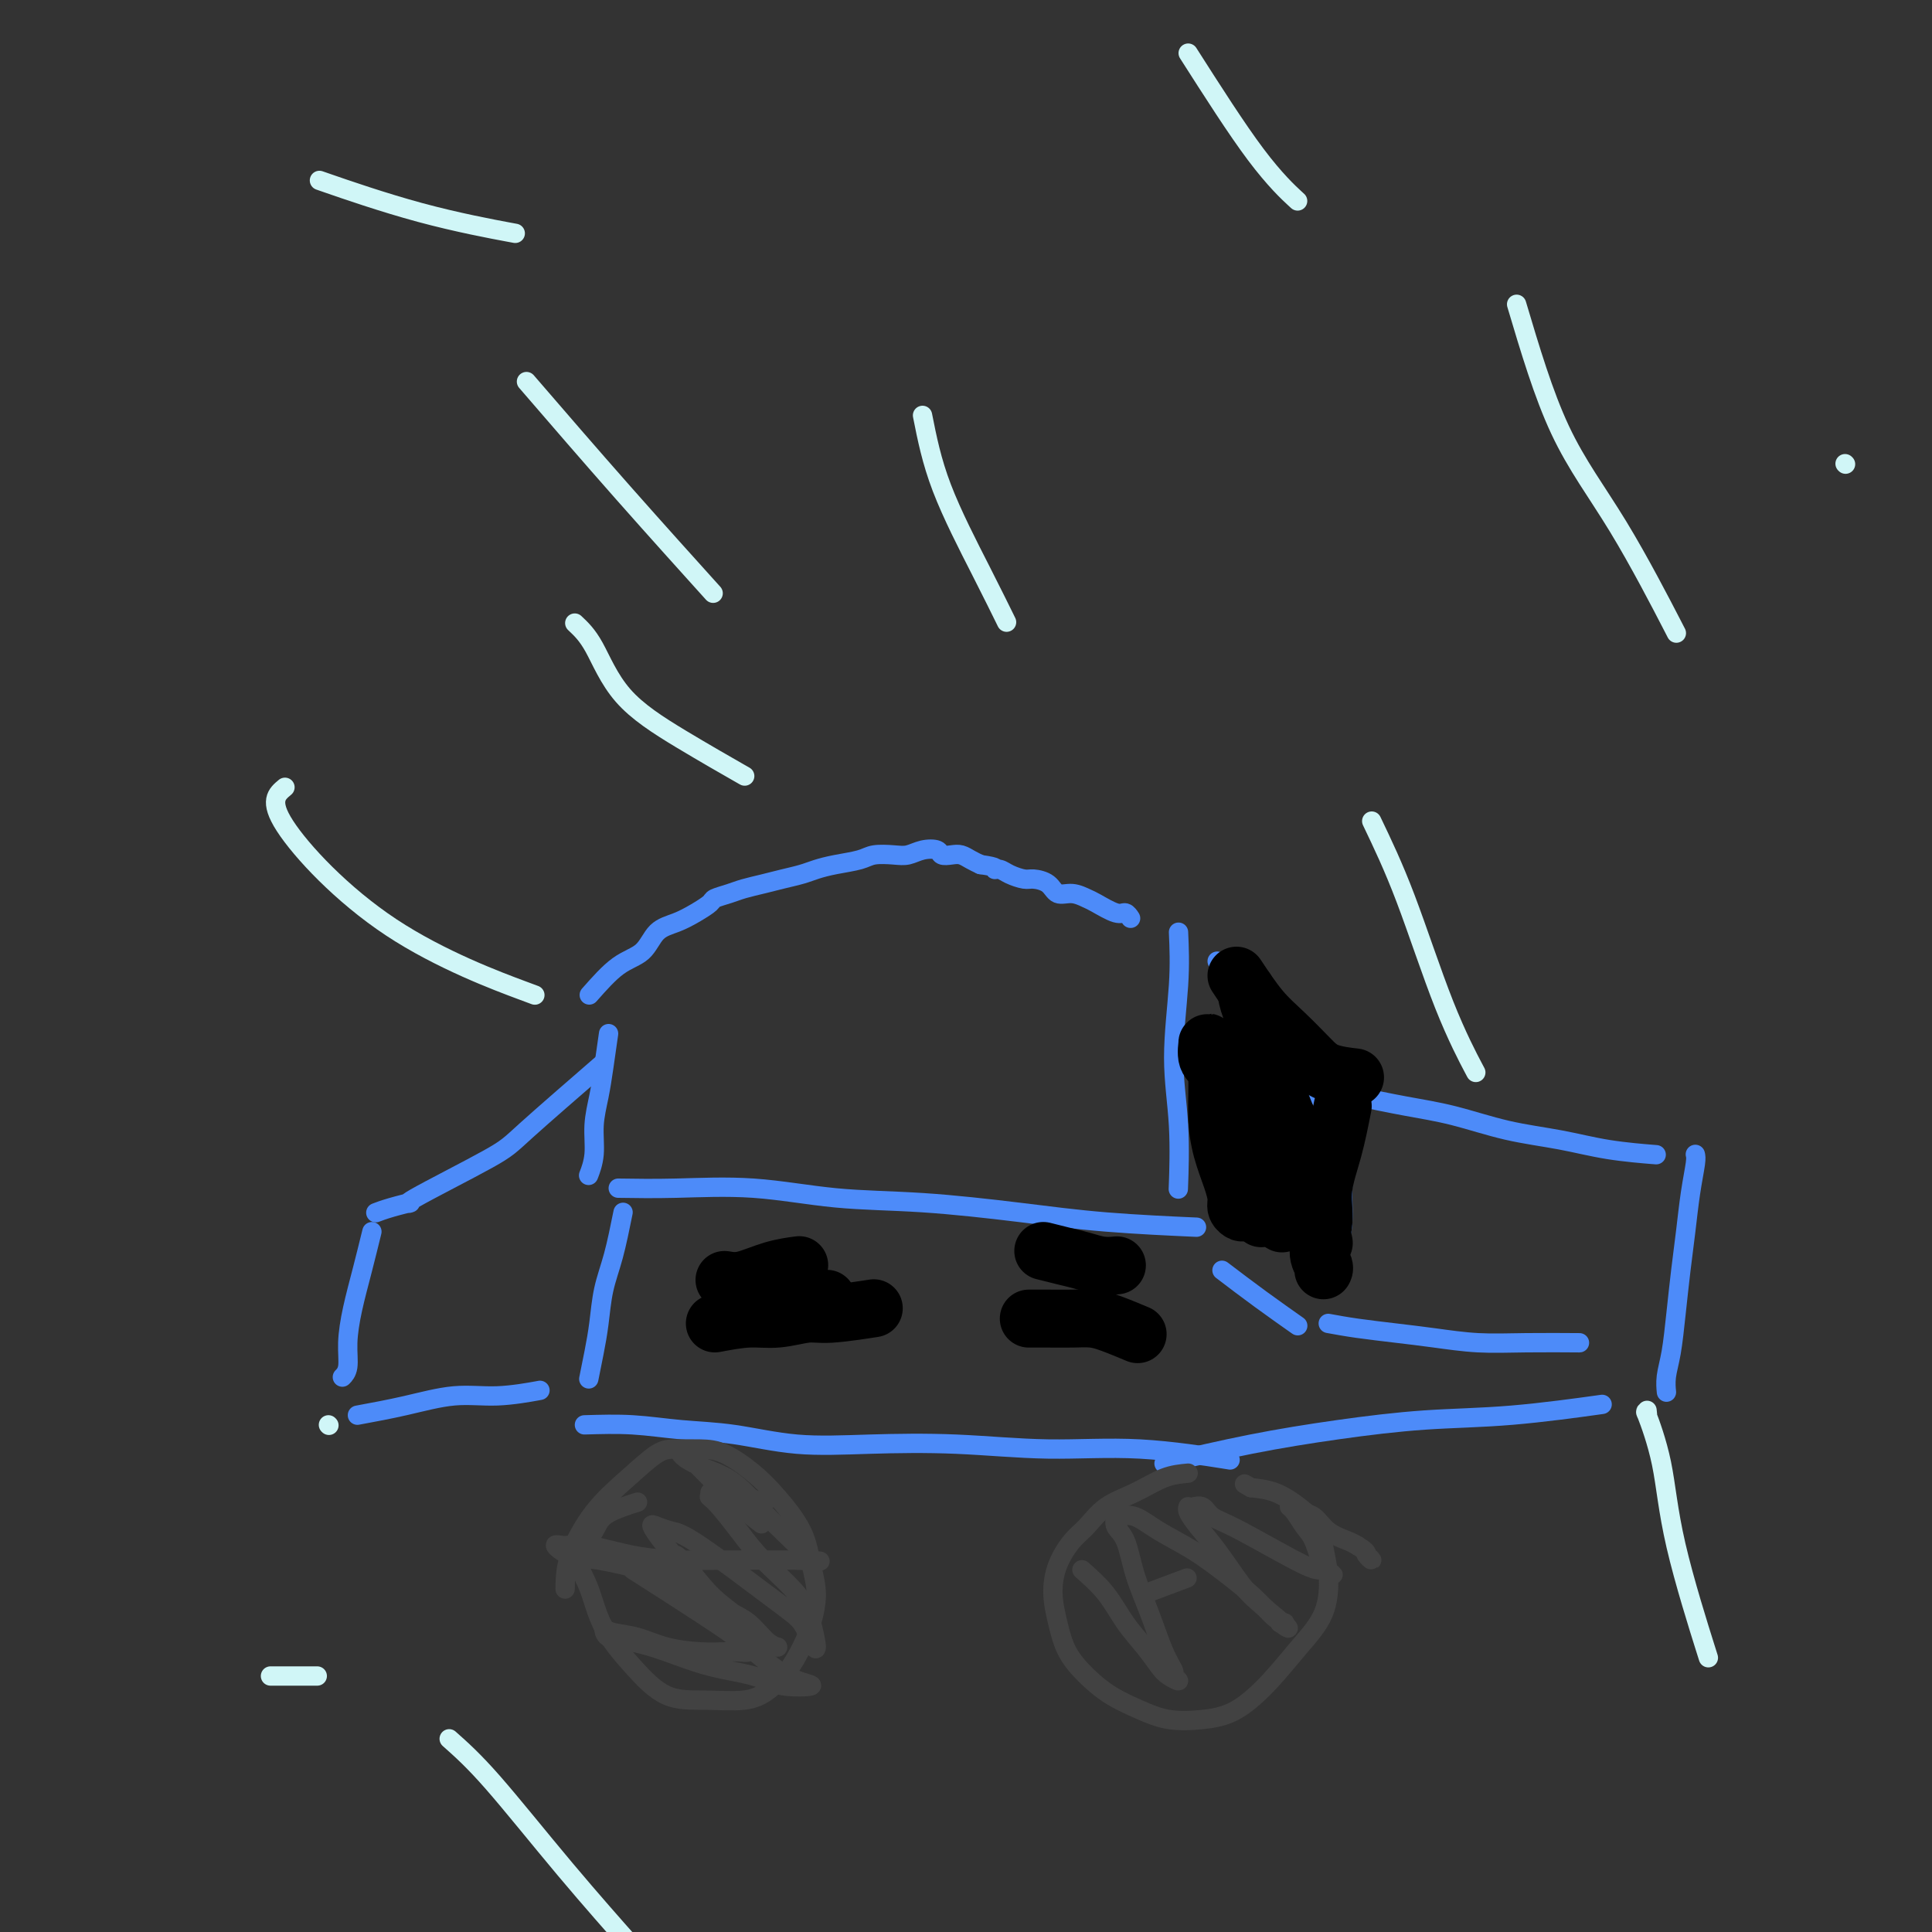 <svg viewBox='0 0 400 400' version='1.1' xmlns='http://www.w3.org/2000/svg' xmlns:xlink='http://www.w3.org/1999/xlink'><rect x="0" y="0" width="400" height="400" fill="#333333" stroke="none"/><g fill='none' stroke='#4D8BF9' stroke-width='4' stroke-linecap='round' stroke-linejoin='round'><path d='M122,206c2.035,-2.305 4.070,-4.609 6,-6c1.930,-1.391 3.754,-1.868 5,-3c1.246,-1.132 1.915,-2.919 3,-4c1.085,-1.081 2.587,-1.455 4,-2c1.413,-0.545 2.737,-1.259 4,-2c1.263,-0.741 2.466,-1.508 3,-2c0.534,-0.492 0.400,-0.709 1,-1c0.600,-0.291 1.935,-0.655 3,-1c1.065,-0.345 1.859,-0.670 3,-1c1.141,-0.330 2.628,-0.666 4,-1c1.372,-0.334 2.629,-0.667 4,-1c1.371,-0.333 2.855,-0.667 4,-1c1.145,-0.333 1.952,-0.664 3,-1c1.048,-0.336 2.339,-0.678 4,-1c1.661,-0.322 3.693,-0.626 5,-1c1.307,-0.374 1.888,-0.819 3,-1c1.112,-0.181 2.755,-0.097 4,0c1.245,0.097 2.091,0.208 3,0c0.909,-0.208 1.882,-0.736 3,-1c1.118,-0.264 2.383,-0.264 3,0c0.617,0.264 0.588,0.792 1,1c0.412,0.208 1.265,0.097 2,0c0.735,-0.097 1.352,-0.180 2,0c0.648,0.180 1.328,0.623 2,1c0.672,0.377 1.336,0.689 2,1'/><path d='M203,179c4.043,0.548 3.151,0.917 3,1c-0.151,0.083 0.439,-0.120 1,0c0.561,0.120 1.094,0.562 2,1c0.906,0.438 2.185,0.873 3,1c0.815,0.127 1.167,-0.054 2,0c0.833,0.054 2.146,0.342 3,1c0.854,0.658 1.247,1.687 2,2c0.753,0.313 1.865,-0.089 3,0c1.135,0.089 2.294,0.669 3,1c0.706,0.331 0.960,0.415 2,1c1.040,0.585 2.866,1.672 4,2c1.134,0.328 1.574,-0.104 2,0c0.426,0.104 0.836,0.744 1,1c0.164,0.256 0.082,0.128 0,0'/><path d='M126,214c-0.342,2.421 -0.684,4.842 -1,7c-0.316,2.158 -0.607,4.053 -1,6c-0.393,1.947 -0.889,3.944 -1,6c-0.111,2.056 0.162,4.169 0,6c-0.162,1.831 -0.761,3.380 -1,4c-0.239,0.620 -0.120,0.310 0,0'/><path d='M128,246c3.665,0.056 7.330,0.112 12,0c4.670,-0.112 10.345,-0.391 16,0c5.655,0.391 11.290,1.453 17,2c5.710,0.547 11.494,0.577 18,1c6.506,0.423 13.734,1.237 20,2c6.266,0.763 11.572,1.475 18,2c6.428,0.525 13.980,0.864 17,1c3.020,0.136 1.510,0.068 0,0'/><path d='M244,193c0.144,3.279 0.287,6.558 0,11c-0.287,4.442 -1.005,10.046 -1,15c0.005,4.954 0.732,9.257 1,14c0.268,4.743 0.077,9.927 0,12c-0.077,2.073 -0.038,1.037 0,0'/><path d='M252,199c2.082,1.576 4.165,3.152 6,5c1.835,1.848 3.424,3.967 5,6c1.576,2.033 3.141,3.981 4,6c0.859,2.019 1.014,4.108 2,6c0.986,1.892 2.804,3.586 4,5c1.196,1.414 1.770,2.547 2,3c0.230,0.453 0.115,0.227 0,0'/><path d='M281,227c3.355,0.697 6.710,1.395 10,2c3.290,0.605 6.515,1.119 10,2c3.485,0.881 7.229,2.131 11,3c3.771,0.869 7.567,1.357 11,2c3.433,0.643 6.501,1.442 10,2c3.499,0.558 7.428,0.874 9,1c1.572,0.126 0.786,0.063 0,0'/><path d='M253,263c2.600,1.978 5.200,3.956 8,6c2.800,2.044 5.800,4.156 7,5c1.200,0.844 0.600,0.422 0,0'/><path d='M281,228c-0.342,1.459 -0.684,2.917 -1,5c-0.316,2.083 -0.607,4.790 -1,7c-0.393,2.210 -0.889,3.922 -1,6c-0.111,2.078 0.162,4.521 0,7c-0.162,2.479 -0.761,4.994 -1,6c-0.239,1.006 -0.120,0.503 0,0'/><path d='M275,274c1.816,0.332 3.631,0.663 6,1c2.369,0.337 5.291,0.679 8,1c2.709,0.321 5.204,0.622 8,1c2.796,0.378 5.894,0.833 9,1c3.106,0.167 6.221,0.045 10,0c3.779,-0.045 8.223,-0.013 10,0c1.777,0.013 0.889,0.006 0,0'/><path d='M351,239c0.089,0.359 0.179,0.718 0,2c-0.179,1.282 -0.625,3.486 -1,6c-0.375,2.514 -0.679,5.337 -1,8c-0.321,2.663 -0.661,5.166 -1,8c-0.339,2.834 -0.679,6.000 -1,9c-0.321,3.000 -0.622,5.835 -1,8c-0.378,2.165 -0.833,3.660 -1,5c-0.167,1.340 -0.048,2.526 0,3c0.048,0.474 0.024,0.237 0,0'/><path d='M125,220c-6.310,5.474 -12.621,10.948 -16,14c-3.379,3.052 -3.827,3.683 -8,6c-4.173,2.317 -12.071,6.320 -15,8c-2.929,1.680 -0.888,1.038 -1,1c-0.112,-0.038 -2.376,0.528 -4,1c-1.624,0.472 -2.607,0.849 -3,1c-0.393,0.151 -0.197,0.075 0,0'/><path d='M77,255c-0.651,2.651 -1.303,5.303 -2,8c-0.697,2.697 -1.441,5.441 -2,8c-0.559,2.559 -0.933,4.933 -1,7c-0.067,2.067 0.174,3.826 0,5c-0.174,1.174 -0.764,1.764 -1,2c-0.236,0.236 -0.118,0.118 0,0'/><path d='M74,293c3.303,-0.611 6.606,-1.222 10,-2c3.394,-0.778 6.879,-1.724 10,-2c3.121,-0.276 5.879,0.118 9,0c3.121,-0.118 6.606,-0.748 8,-1c1.394,-0.252 0.697,-0.126 0,0'/><path d='M129,251c-0.643,3.185 -1.286,6.371 -2,9c-0.714,2.629 -1.498,4.702 -2,7c-0.502,2.298 -0.722,4.822 -1,7c-0.278,2.178 -0.613,4.009 -1,6c-0.387,1.991 -0.825,4.140 -1,5c-0.175,0.860 -0.088,0.430 0,0'/><path d='M121,295c3.347,-0.099 6.693,-0.198 10,0c3.307,0.198 6.574,0.693 10,1c3.426,0.307 7.013,0.426 11,1c3.987,0.574 8.376,1.602 13,2c4.624,0.398 9.483,0.167 15,0c5.517,-0.167 11.691,-0.268 18,0c6.309,0.268 12.753,0.907 19,1c6.247,0.093 12.297,-0.360 19,0c6.703,0.360 14.058,1.531 17,2c2.942,0.469 1.471,0.234 0,0'/><path d='M241,303c6.006,-1.408 12.011,-2.815 18,-4c5.989,-1.185 11.961,-2.146 18,-3c6.039,-0.854 12.144,-1.600 18,-2c5.856,-0.400 11.461,-0.454 18,-1c6.539,-0.546 14.011,-1.585 17,-2c2.989,-0.415 1.494,-0.208 0,0'/></g>
<g fill='none' stroke='#424242' stroke-width='4' stroke-linecap='round' stroke-linejoin='round'><path d='M132,311c-0.862,0.270 -1.725,0.539 -3,1c-1.275,0.461 -2.963,1.113 -4,2c-1.037,0.887 -1.424,2.009 -2,3c-0.576,0.991 -1.342,1.852 -2,3c-0.658,1.148 -1.207,2.585 -1,4c0.207,1.415 1.171,2.810 2,5c0.829,2.190 1.523,5.177 3,8c1.477,2.823 3.738,5.484 6,8c2.262,2.516 4.524,4.887 7,6c2.476,1.113 5.167,0.966 8,1c2.833,0.034 5.809,0.247 8,0c2.191,-0.247 3.597,-0.956 5,-2c1.403,-1.044 2.804,-2.423 4,-4c1.196,-1.577 2.187,-3.353 3,-5c0.813,-1.647 1.446,-3.164 2,-5c0.554,-1.836 1.028,-3.992 1,-6c-0.028,-2.008 -0.558,-3.869 -1,-6c-0.442,-2.131 -0.795,-4.533 -2,-7c-1.205,-2.467 -3.263,-5.001 -5,-7c-1.737,-1.999 -3.152,-3.464 -5,-5c-1.848,-1.536 -4.130,-3.144 -6,-4c-1.870,-0.856 -3.328,-0.960 -5,-1c-1.672,-0.040 -3.558,-0.014 -5,0c-1.442,0.014 -2.439,0.018 -4,1c-1.561,0.982 -3.687,2.944 -6,5c-2.313,2.056 -4.815,4.207 -7,7c-2.185,2.793 -4.053,6.226 -5,9c-0.947,2.774 -0.974,4.887 -1,7'/><path d='M246,305c-1.588,0.146 -3.177,0.292 -5,1c-1.823,0.708 -3.882,1.980 -6,3c-2.118,1.020 -4.295,1.790 -6,3c-1.705,1.210 -2.938,2.860 -4,4c-1.062,1.140 -1.954,1.770 -3,3c-1.046,1.230 -2.244,3.059 -3,5c-0.756,1.941 -1.068,3.993 -1,6c0.068,2.007 0.516,3.969 1,6c0.484,2.031 1.005,4.131 2,6c0.995,1.869 2.466,3.507 4,5c1.534,1.493 3.132,2.842 5,4c1.868,1.158 4.007,2.125 6,3c1.993,0.875 3.841,1.657 6,2c2.159,0.343 4.631,0.248 7,0c2.369,-0.248 4.636,-0.648 7,-2c2.364,-1.352 4.826,-3.656 7,-6c2.174,-2.344 4.060,-4.727 6,-7c1.940,-2.273 3.934,-4.435 5,-7c1.066,-2.565 1.203,-5.531 1,-8c-0.203,-2.469 -0.745,-4.441 -1,-6c-0.255,-1.559 -0.223,-2.707 -1,-4c-0.777,-1.293 -2.363,-2.733 -4,-4c-1.637,-1.267 -3.325,-2.362 -5,-3c-1.675,-0.638 -3.338,-0.819 -5,-1'/><path d='M259,308c-2.333,-1.333 -1.167,-0.667 0,0'/><path d='M237,330c3.333,-1.250 6.667,-2.500 8,-3c1.333,-0.500 0.667,-0.250 0,0'/><path d='M142,324c0.000,0.000 0.100,0.100 0.1,0.1'/><path d='M147,309c2.511,0.311 5.022,0.622 7,1c1.978,0.378 3.422,0.822 4,1c0.578,0.178 0.289,0.089 0,0'/><path d='M140,322c0.417,0.279 0.835,0.558 2,2c1.165,1.442 3.078,4.046 5,6c1.922,1.954 3.852,3.256 6,5c2.148,1.744 4.514,3.928 6,5c1.486,1.072 2.092,1.031 2,1c-0.092,-0.031 -0.880,-0.052 -2,-1c-1.120,-0.948 -2.570,-2.821 -4,-4c-1.430,-1.179 -2.840,-1.662 -5,-3c-2.160,-1.338 -5.071,-3.529 -8,-5c-2.929,-1.471 -5.877,-2.222 -9,-3c-3.123,-0.778 -6.422,-1.583 -9,-2c-2.578,-0.417 -4.434,-0.445 -6,-1c-1.566,-0.555 -2.843,-1.637 -3,-2c-0.157,-0.363 0.804,-0.006 2,0c1.196,0.006 2.625,-0.338 5,0c2.375,0.338 5.694,1.359 9,2c3.306,0.641 6.597,0.904 10,1c3.403,0.096 6.916,0.026 10,0c3.084,-0.026 5.738,-0.007 8,0c2.262,0.007 4.131,0.004 6,0'/><path d='M165,323c8.201,0.461 3.704,0.114 2,0c-1.704,-0.114 -0.614,0.006 0,0c0.614,-0.006 0.752,-0.137 0,-1c-0.752,-0.863 -2.394,-2.458 -4,-4c-1.606,-1.542 -3.177,-3.030 -5,-5c-1.823,-1.970 -3.899,-4.421 -6,-6c-2.101,-1.579 -4.226,-2.286 -6,-3c-1.774,-0.714 -3.198,-1.435 -4,-2c-0.802,-0.565 -0.981,-0.974 -1,-1c-0.019,-0.026 0.122,0.330 0,0c-0.122,-0.330 -0.507,-1.346 1,0c1.507,1.346 4.906,5.055 8,8c3.094,2.945 5.884,5.127 7,6c1.116,0.873 0.558,0.436 0,0'/><path d='M131,325c4.976,3.178 9.952,6.356 14,9c4.048,2.644 7.168,4.755 10,7c2.832,2.245 5.377,4.625 8,6c2.623,1.375 5.323,1.746 5,2c-0.323,0.254 -3.670,0.390 -6,0c-2.330,-0.390 -3.644,-1.308 -6,-2c-2.356,-0.692 -5.755,-1.159 -9,-2c-3.245,-0.841 -6.334,-2.054 -9,-3c-2.666,-0.946 -4.907,-1.623 -7,-2c-2.093,-0.377 -4.039,-0.453 -5,-1c-0.961,-0.547 -0.938,-1.566 -1,-2c-0.062,-0.434 -0.209,-0.284 0,0c0.209,0.284 0.772,0.703 2,1c1.228,0.297 3.119,0.472 5,1c1.881,0.528 3.751,1.410 6,2c2.249,0.590 4.876,0.887 7,1c2.124,0.113 3.745,0.041 5,0c1.255,-0.041 2.146,-0.049 3,0c0.854,0.049 1.673,0.157 2,0c0.327,-0.157 0.164,-0.578 0,-1'/><path d='M155,341c4.666,0.480 1.829,0.681 0,0c-1.829,-0.681 -2.652,-2.242 -4,-4c-1.348,-1.758 -3.221,-3.712 -5,-6c-1.779,-2.288 -3.463,-4.911 -5,-7c-1.537,-2.089 -2.929,-3.644 -4,-5c-1.071,-1.356 -1.823,-2.512 -2,-3c-0.177,-0.488 0.221,-0.309 1,0c0.779,0.309 1.938,0.747 3,1c1.062,0.253 2.026,0.320 6,3c3.974,2.680 10.957,7.972 15,11c4.043,3.028 5.145,3.793 6,5c0.855,1.207 1.465,2.856 2,4c0.535,1.144 0.997,1.785 1,1c0.003,-0.785 -0.453,-2.994 -1,-5c-0.547,-2.006 -1.183,-3.809 -3,-6c-1.817,-2.191 -4.813,-4.769 -7,-7c-2.187,-2.231 -3.566,-4.113 -5,-6c-1.434,-1.887 -2.925,-3.777 -4,-5c-1.075,-1.223 -1.736,-1.778 -2,-2c-0.264,-0.222 -0.132,-0.111 0,0'/><path d='M224,325c1.760,1.557 3.521,3.113 5,5c1.479,1.887 2.678,4.104 4,6c1.322,1.896 2.767,3.471 4,5c1.233,1.529 2.255,3.011 3,4c0.745,0.989 1.214,1.486 2,2c0.786,0.514 1.890,1.046 2,1c0.110,-0.046 -0.775,-0.670 -1,-1c-0.225,-0.330 0.211,-0.368 0,-1c-0.211,-0.632 -1.069,-1.860 -2,-4c-0.931,-2.140 -1.934,-5.194 -3,-8c-1.066,-2.806 -2.195,-5.365 -3,-8c-0.805,-2.635 -1.286,-5.346 -2,-7c-0.714,-1.654 -1.662,-2.249 -2,-3c-0.338,-0.751 -0.067,-1.657 0,-2c0.067,-0.343 -0.070,-0.123 0,0c0.070,0.123 0.348,0.149 1,0c0.652,-0.149 1.679,-0.474 3,0c1.321,0.474 2.938,1.745 5,3c2.062,1.255 4.571,2.494 7,4c2.429,1.506 4.778,3.279 7,5c2.222,1.721 4.317,3.389 6,5c1.683,1.611 2.953,3.164 4,4c1.047,0.836 1.871,0.953 2,1c0.129,0.047 -0.435,0.023 -1,0'/><path d='M265,336c4.199,2.932 -0.304,-0.738 -3,-3c-2.696,-2.262 -3.584,-3.118 -5,-5c-1.416,-1.882 -3.361,-4.792 -5,-7c-1.639,-2.208 -2.973,-3.716 -4,-5c-1.027,-1.284 -1.747,-2.346 -2,-3c-0.253,-0.654 -0.039,-0.901 0,-1c0.039,-0.099 -0.098,-0.050 0,0c0.098,0.050 0.432,0.102 1,0c0.568,-0.102 1.369,-0.358 2,0c0.631,0.358 1.092,1.330 2,2c0.908,0.670 2.262,1.038 6,3c3.738,1.962 9.861,5.518 13,7c3.139,1.482 3.294,0.890 4,1c0.706,0.110 1.962,0.923 2,1c0.038,0.077 -1.144,-0.583 -2,-2c-0.856,-1.417 -1.387,-3.592 -2,-5c-0.613,-1.408 -1.307,-2.050 -2,-3c-0.693,-0.950 -1.383,-2.206 -2,-3c-0.617,-0.794 -1.161,-1.124 -1,-1c0.161,0.124 1.027,0.702 2,1c0.973,0.298 2.055,0.317 3,1c0.945,0.683 1.754,2.030 3,3c1.246,0.970 2.927,1.563 4,2c1.073,0.437 1.536,0.719 2,1'/><path d='M281,320c2.388,1.459 1.856,1.608 2,2c0.144,0.392 0.962,1.029 1,1c0.038,-0.029 -0.703,-0.722 -1,-1c-0.297,-0.278 -0.148,-0.139 0,0'/></g>
<g fill='none' stroke='#000000' stroke-width='12' stroke-linecap='round' stroke-linejoin='round'><path d='M251,217c0.439,1.801 0.878,3.602 1,6c0.122,2.398 -0.073,5.391 0,8c0.073,2.609 0.415,4.832 1,7c0.585,2.168 1.412,4.279 2,6c0.588,1.721 0.938,3.051 1,4c0.062,0.949 -0.165,1.516 0,2c0.165,0.484 0.721,0.885 1,1c0.279,0.115 0.282,-0.057 0,-1c-0.282,-0.943 -0.849,-2.656 -1,-4c-0.151,-1.344 0.114,-2.317 0,-4c-0.114,-1.683 -0.608,-4.074 -1,-6c-0.392,-1.926 -0.683,-3.387 -1,-5c-0.317,-1.613 -0.659,-3.377 -1,-5c-0.341,-1.623 -0.681,-3.105 -1,-4c-0.319,-0.895 -0.615,-1.204 -1,-2c-0.385,-0.796 -0.857,-2.078 -1,-3c-0.143,-0.922 0.045,-1.484 0,-1c-0.045,0.484 -0.321,2.015 0,3c0.321,0.985 1.241,1.424 2,3c0.759,1.576 1.358,4.288 2,7c0.642,2.712 1.327,5.422 2,8c0.673,2.578 1.335,5.022 2,7c0.665,1.978 1.332,3.489 2,5'/><path d='M260,249c1.718,5.319 1.012,2.616 1,2c-0.012,-0.616 0.670,0.854 1,1c0.330,0.146 0.309,-1.031 0,-2c-0.309,-0.969 -0.905,-1.729 -1,-3c-0.095,-1.271 0.311,-3.052 0,-5c-0.311,-1.948 -1.337,-4.063 -2,-6c-0.663,-1.937 -0.961,-3.694 -1,-5c-0.039,-1.306 0.182,-2.159 0,-3c-0.182,-0.841 -0.766,-1.669 -1,-2c-0.234,-0.331 -0.117,-0.166 0,0'/><path d='M258,205c0.123,0.974 0.245,1.949 1,4c0.755,2.051 2.141,5.180 3,8c0.859,2.820 1.189,5.331 2,8c0.811,2.669 2.102,5.497 3,8c0.898,2.503 1.404,4.682 2,7c0.596,2.318 1.284,4.776 2,7c0.716,2.224 1.462,4.214 2,6c0.538,1.786 0.868,3.367 1,4c0.132,0.633 0.066,0.316 0,0'/><path d='M256,202c1.677,2.522 3.354,5.044 5,7c1.646,1.956 3.262,3.347 5,5c1.738,1.653 3.600,3.567 5,5c1.400,1.433 2.338,2.386 4,3c1.662,0.614 4.046,0.890 5,1c0.954,0.110 0.477,0.055 0,0'/><path d='M278,229c-0.608,3.067 -1.217,6.135 -2,9c-0.783,2.865 -1.741,5.528 -2,8c-0.259,2.472 0.179,4.754 0,7c-0.179,2.246 -0.976,4.458 -1,6c-0.024,1.542 0.724,2.415 1,3c0.276,0.585 0.079,0.881 0,1c-0.079,0.119 -0.039,0.059 0,0'/><path d='M255,225c0.057,1.265 0.114,2.529 0,4c-0.114,1.471 -0.398,3.148 0,5c0.398,1.852 1.477,3.880 2,6c0.523,2.120 0.491,4.331 1,6c0.509,1.669 1.560,2.795 3,4c1.440,1.205 3.269,2.487 4,3c0.731,0.513 0.366,0.256 0,0'/><path d='M150,265c1.161,0.196 2.321,0.393 4,0c1.679,-0.393 3.875,-1.375 6,-2c2.125,-0.625 4.179,-0.893 5,-1c0.821,-0.107 0.411,-0.054 0,0'/><path d='M152,272c0.097,0.091 0.195,0.182 2,0c1.805,-0.182 5.319,-0.636 8,-1c2.681,-0.364 4.530,-0.636 6,-1c1.470,-0.364 2.563,-0.818 3,-1c0.437,-0.182 0.219,-0.091 0,0'/><path d='M148,274c2.438,-0.455 4.875,-0.910 7,-1c2.125,-0.090 3.937,0.186 6,0c2.063,-0.186 4.378,-0.833 6,-1c1.622,-0.167 2.552,0.147 5,0c2.448,-0.147 6.414,-0.756 8,-1c1.586,-0.244 0.793,-0.122 0,0'/><path d='M216,259c1.335,0.340 2.670,0.679 4,1c1.330,0.321 2.656,0.622 4,1c1.344,0.378 2.708,0.833 4,1c1.292,0.167 2.512,0.048 3,0c0.488,-0.048 0.244,-0.024 0,0'/><path d='M213,273c1.224,-0.004 2.448,-0.008 4,0c1.552,0.008 3.432,0.027 5,0c1.568,-0.027 2.822,-0.100 4,0c1.178,0.100 2.279,0.373 4,1c1.721,0.627 4.063,1.608 5,2c0.937,0.392 0.468,0.196 0,0'/></g>
<g fill='none' stroke='#D0F6F7' stroke-width='4' stroke-linecap='round' stroke-linejoin='round'><path d='M59,163c-1.685,1.393 -3.369,2.786 0,8c3.369,5.214 11.792,14.250 22,21c10.208,6.750 22.202,11.214 27,13c4.798,1.786 2.399,0.893 0,0'/><path d='M119,129c1.279,1.198 2.558,2.396 4,5c1.442,2.604 3.046,6.616 6,10c2.954,3.384 7.257,6.142 12,9c4.743,2.858 9.927,5.817 12,7c2.073,1.183 1.037,0.592 0,0'/><path d='M191,86c0.935,4.714 1.869,9.429 4,15c2.131,5.571 5.458,12.000 8,17c2.542,5.000 4.298,8.571 5,10c0.702,1.429 0.351,0.714 0,0'/><path d='M314,63c2.774,9.321 5.548,18.643 9,26c3.452,7.357 7.583,12.750 12,20c4.417,7.250 9.119,16.357 11,20c1.881,3.643 0.940,1.821 0,0'/><path d='M341,292c0.079,0.633 0.159,1.266 0,1c-0.159,-0.266 -0.556,-1.430 0,0c0.556,1.430 2.067,5.456 3,10c0.933,4.544 1.290,9.608 3,17c1.710,7.392 4.774,17.112 6,21c1.226,3.888 0.613,1.944 0,0'/><path d='M93,360c2.494,2.214 4.988,4.429 9,9c4.012,4.571 9.542,11.500 15,18c5.458,6.500 10.845,12.571 13,15c2.155,2.429 1.077,1.214 0,0'/><path d='M56,347c0.600,0.000 1.200,0.000 3,0c1.800,0.000 4.800,0.000 6,0c1.200,0.000 0.600,0.000 0,0'/><path d='M284,170c2.232,4.661 4.464,9.321 7,16c2.536,6.679 5.375,15.375 8,22c2.625,6.625 5.036,11.179 6,13c0.964,1.821 0.482,0.911 0,0'/><path d='M109,79c6.556,7.600 13.111,15.200 20,23c6.889,7.800 14.111,15.800 17,19c2.889,3.200 1.444,1.600 0,0'/><path d='M68,38c-1.613,-0.560 -3.226,-1.119 0,0c3.226,1.119 11.292,3.917 19,6c7.708,2.083 15.060,3.452 18,4c2.940,0.548 1.470,0.274 0,0'/><path d='M246,11c5.022,7.867 10.044,15.733 14,21c3.956,5.267 6.844,7.933 8,9c1.156,1.067 0.578,0.533 0,0'/><path d='M382,96c0.000,0.000 0.100,0.100 0.1,0.1'/><path d='M68,295c0.000,0.000 0.100,0.100 0.1,0.1'/></g>
</svg>